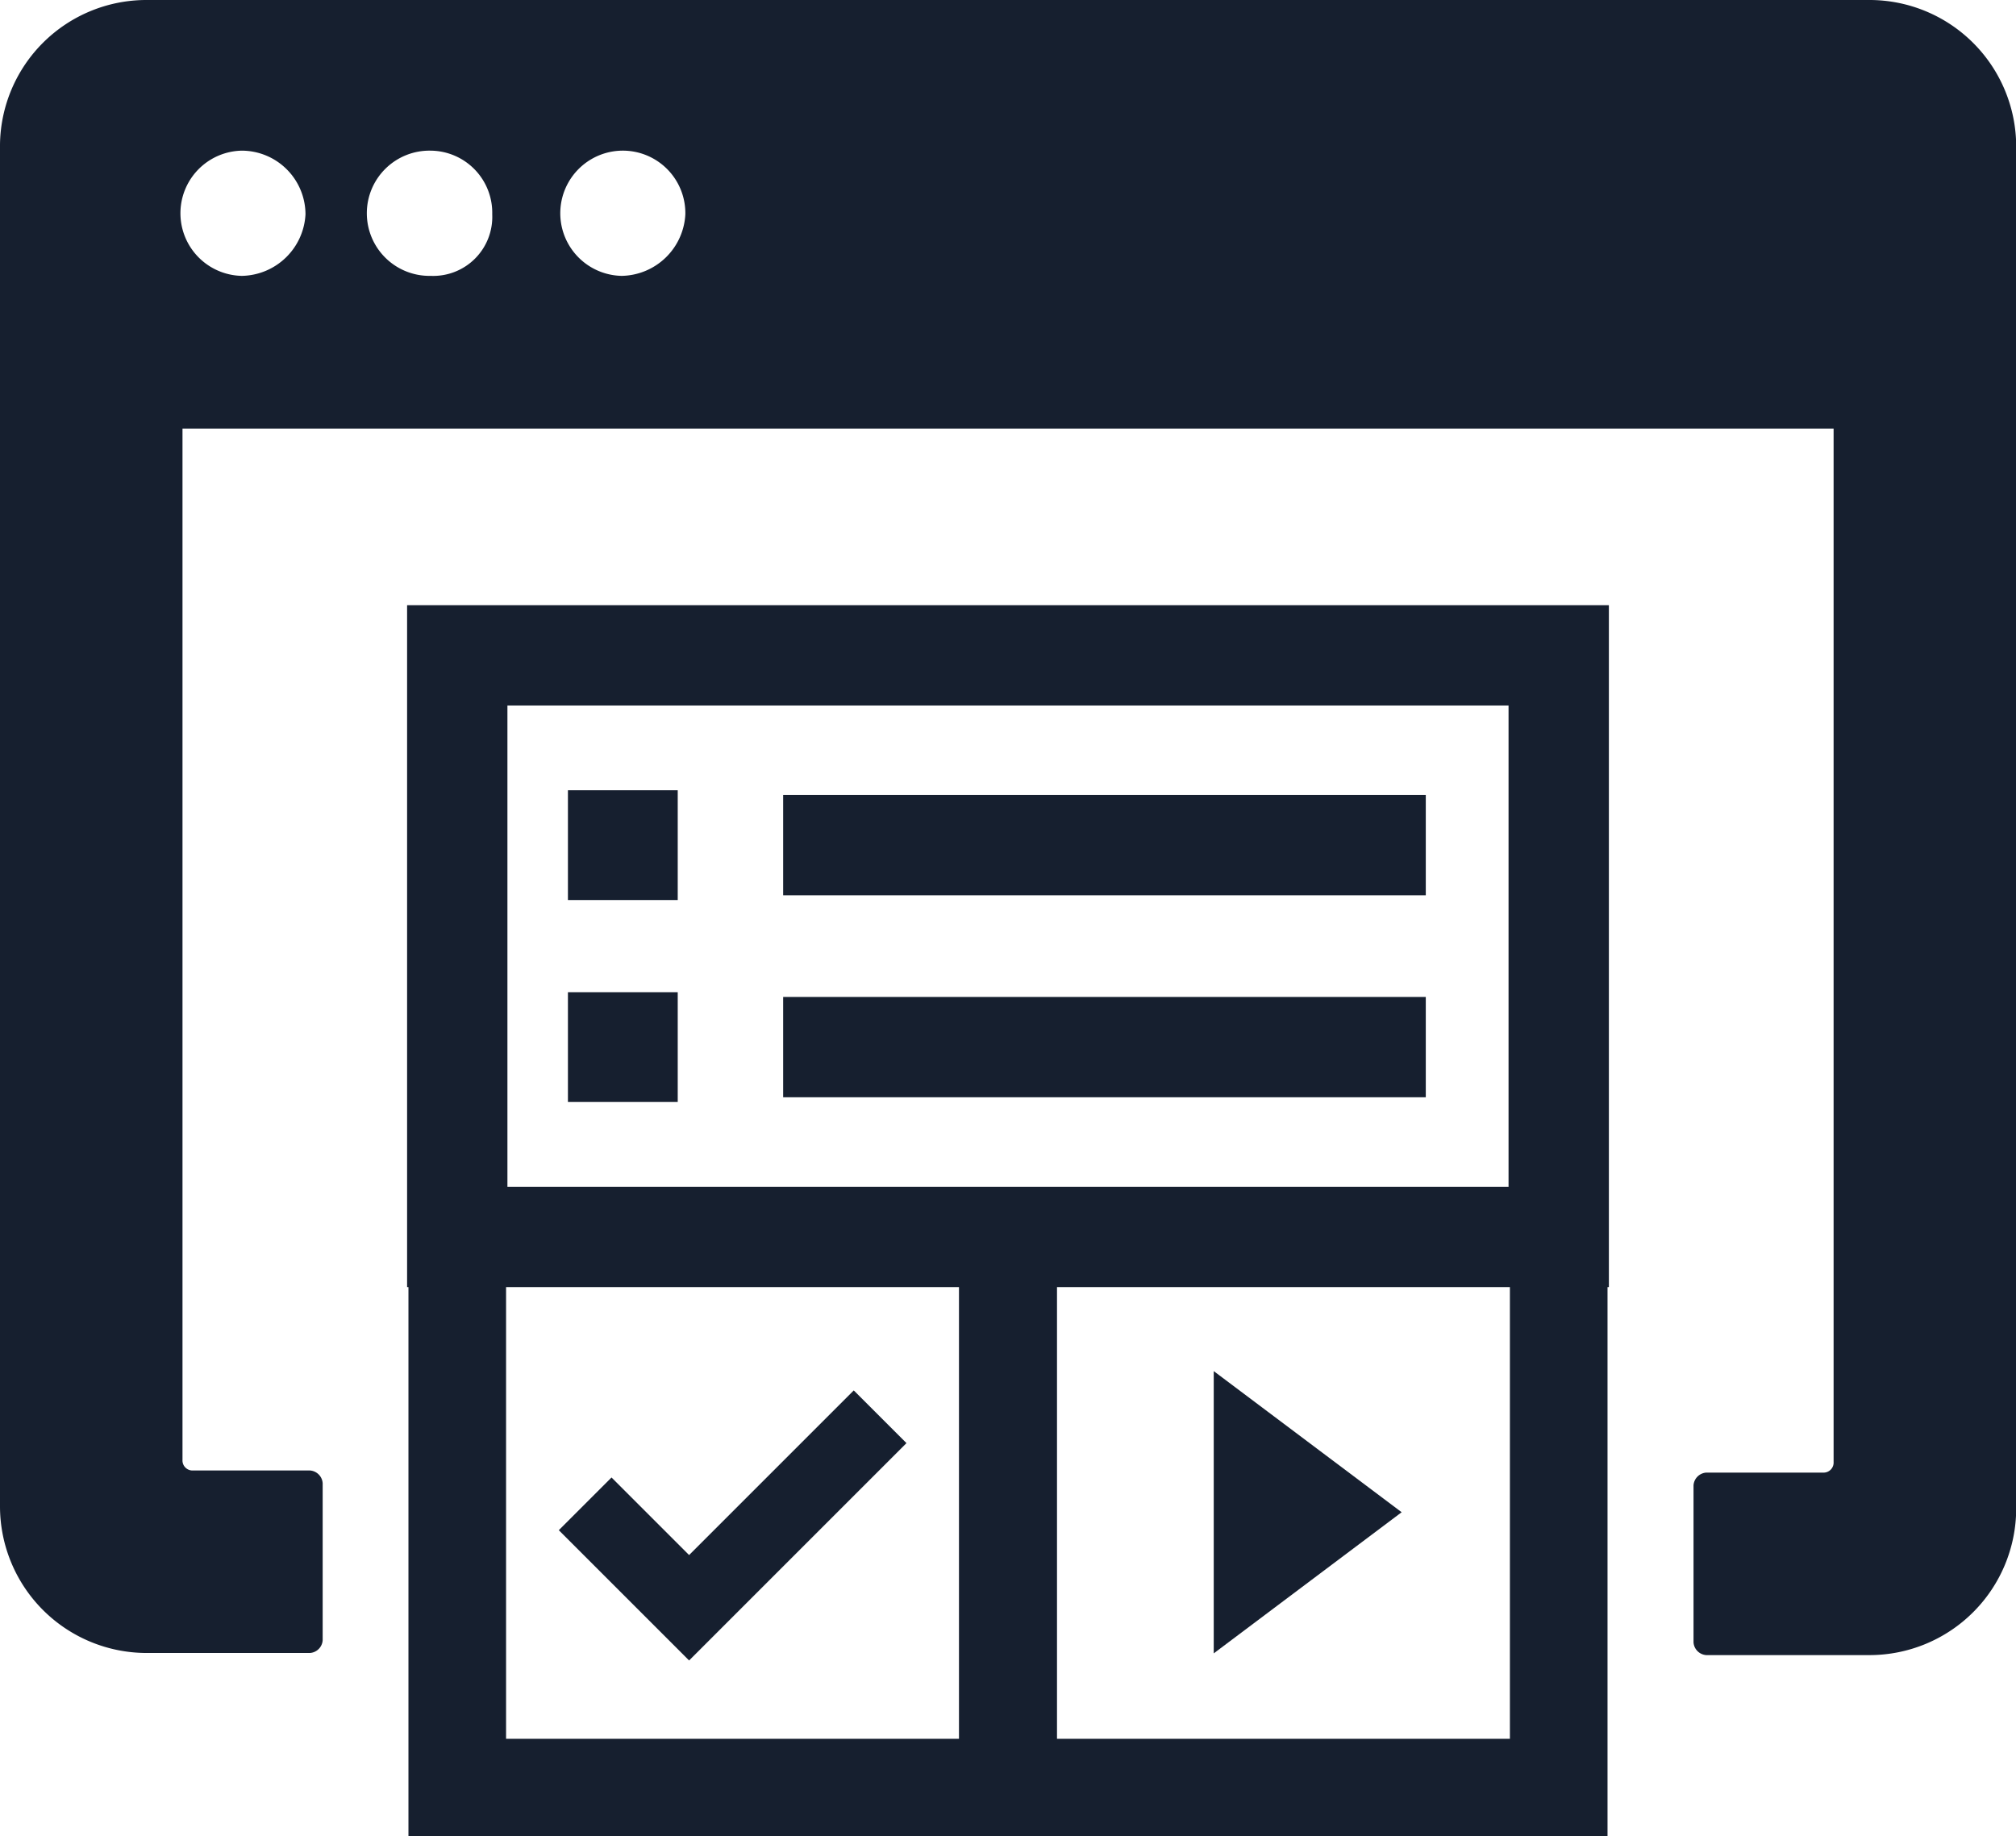 <svg xmlns="http://www.w3.org/2000/svg" width="82.609" height="75.256" viewBox="0 0 82.609 75.256">
  <g id="Group_7946" data-name="Group 7946" transform="translate(-44.965 -254.144)">
    <path id="Path_4586" data-name="Path 4586" d="M121.574,254.144H50.965a6,6,0,0,0-6,5.913v55.827a6.012,6.012,0,0,0,6,6h6.7a.561.561,0,0,0,.522-.522v-6.435a.561.561,0,0,0-.522-.522H52.878a.411.411,0,0,1-.435-.434V271.71H120.1v42.348a.411.411,0,0,1-.435.434h-4.783a.561.561,0,0,0-.522.522v6.435a.561.561,0,0,0,.522.522h6.7a6.012,6.012,0,0,0,6-6V260.144A6.012,6.012,0,0,0,121.574,254.144Zm-66.7,11.305a2.566,2.566,0,0,1,0-5.131,2.617,2.617,0,0,1,2.609,2.609A2.66,2.66,0,0,1,54.878,265.449Zm7.739,0a2.566,2.566,0,1,1,0-5.131,2.544,2.544,0,0,1,2.522,2.609A2.419,2.419,0,0,1,62.617,265.449Zm7.826,0a2.566,2.566,0,0,1,0-5.131,2.562,2.562,0,0,1,2.609,2.609A2.659,2.659,0,0,1,70.443,265.449Z" fill="#161f2f"/>
    <g id="Group_7945" data-name="Group 7945">
      <rect id="Rectangle_3226" data-name="Rectangle 3226" width="22.567" height="22.567" transform="translate(63.702 304.834)" fill="none" stroke="#161f2f" stroke-miterlimit="10" stroke-width="4"/>
      <rect id="Rectangle_3227" data-name="Rectangle 3227" width="22.567" height="22.567" transform="translate(86.269 304.834)" fill="none" stroke="#161f2f" stroke-miterlimit="10" stroke-width="4"/>
      <rect id="Rectangle_3228" data-name="Rectangle 3228" width="45.134" height="23.834" transform="translate(63.702 281)" fill="none" stroke="#161f2f" stroke-miterlimit="10" stroke-width="4.111"/>
      <path id="Path_4587" data-name="Path 4587" d="M94.7,310.333V321.9l7.7-5.784Z" fill="#161f2f"/>
      <g id="Group_7944" data-name="Group 7944">
        <line id="Line_131" data-name="Line 131" x2="26.333" transform="translate(77.056 288.779)" fill="none" stroke="#161f2f" stroke-miterlimit="10" stroke-width="4.111"/>
        <line id="Line_132" data-name="Line 132" x2="26.333" transform="translate(77.056 297.055)" fill="none" stroke="#161f2f" stroke-miterlimit="10" stroke-width="4.111"/>
      </g>
      <rect id="Rectangle_3229" data-name="Rectangle 3229" width="4.499" height="4.499" transform="translate(68.237 286.529)" fill="#161f2f"/>
      <rect id="Rectangle_3230" data-name="Rectangle 3230" width="4.499" height="4.499" transform="translate(68.237 294.805)" fill="#161f2f"/>
      <path id="Path_4588" data-name="Path 4588" d="M68.943,315.772l4.259,4.259,7.827-7.827" fill="none" stroke="#161f2f" stroke-miterlimit="10" stroke-width="3.055"/>
    </g>
  </g>
</svg>
